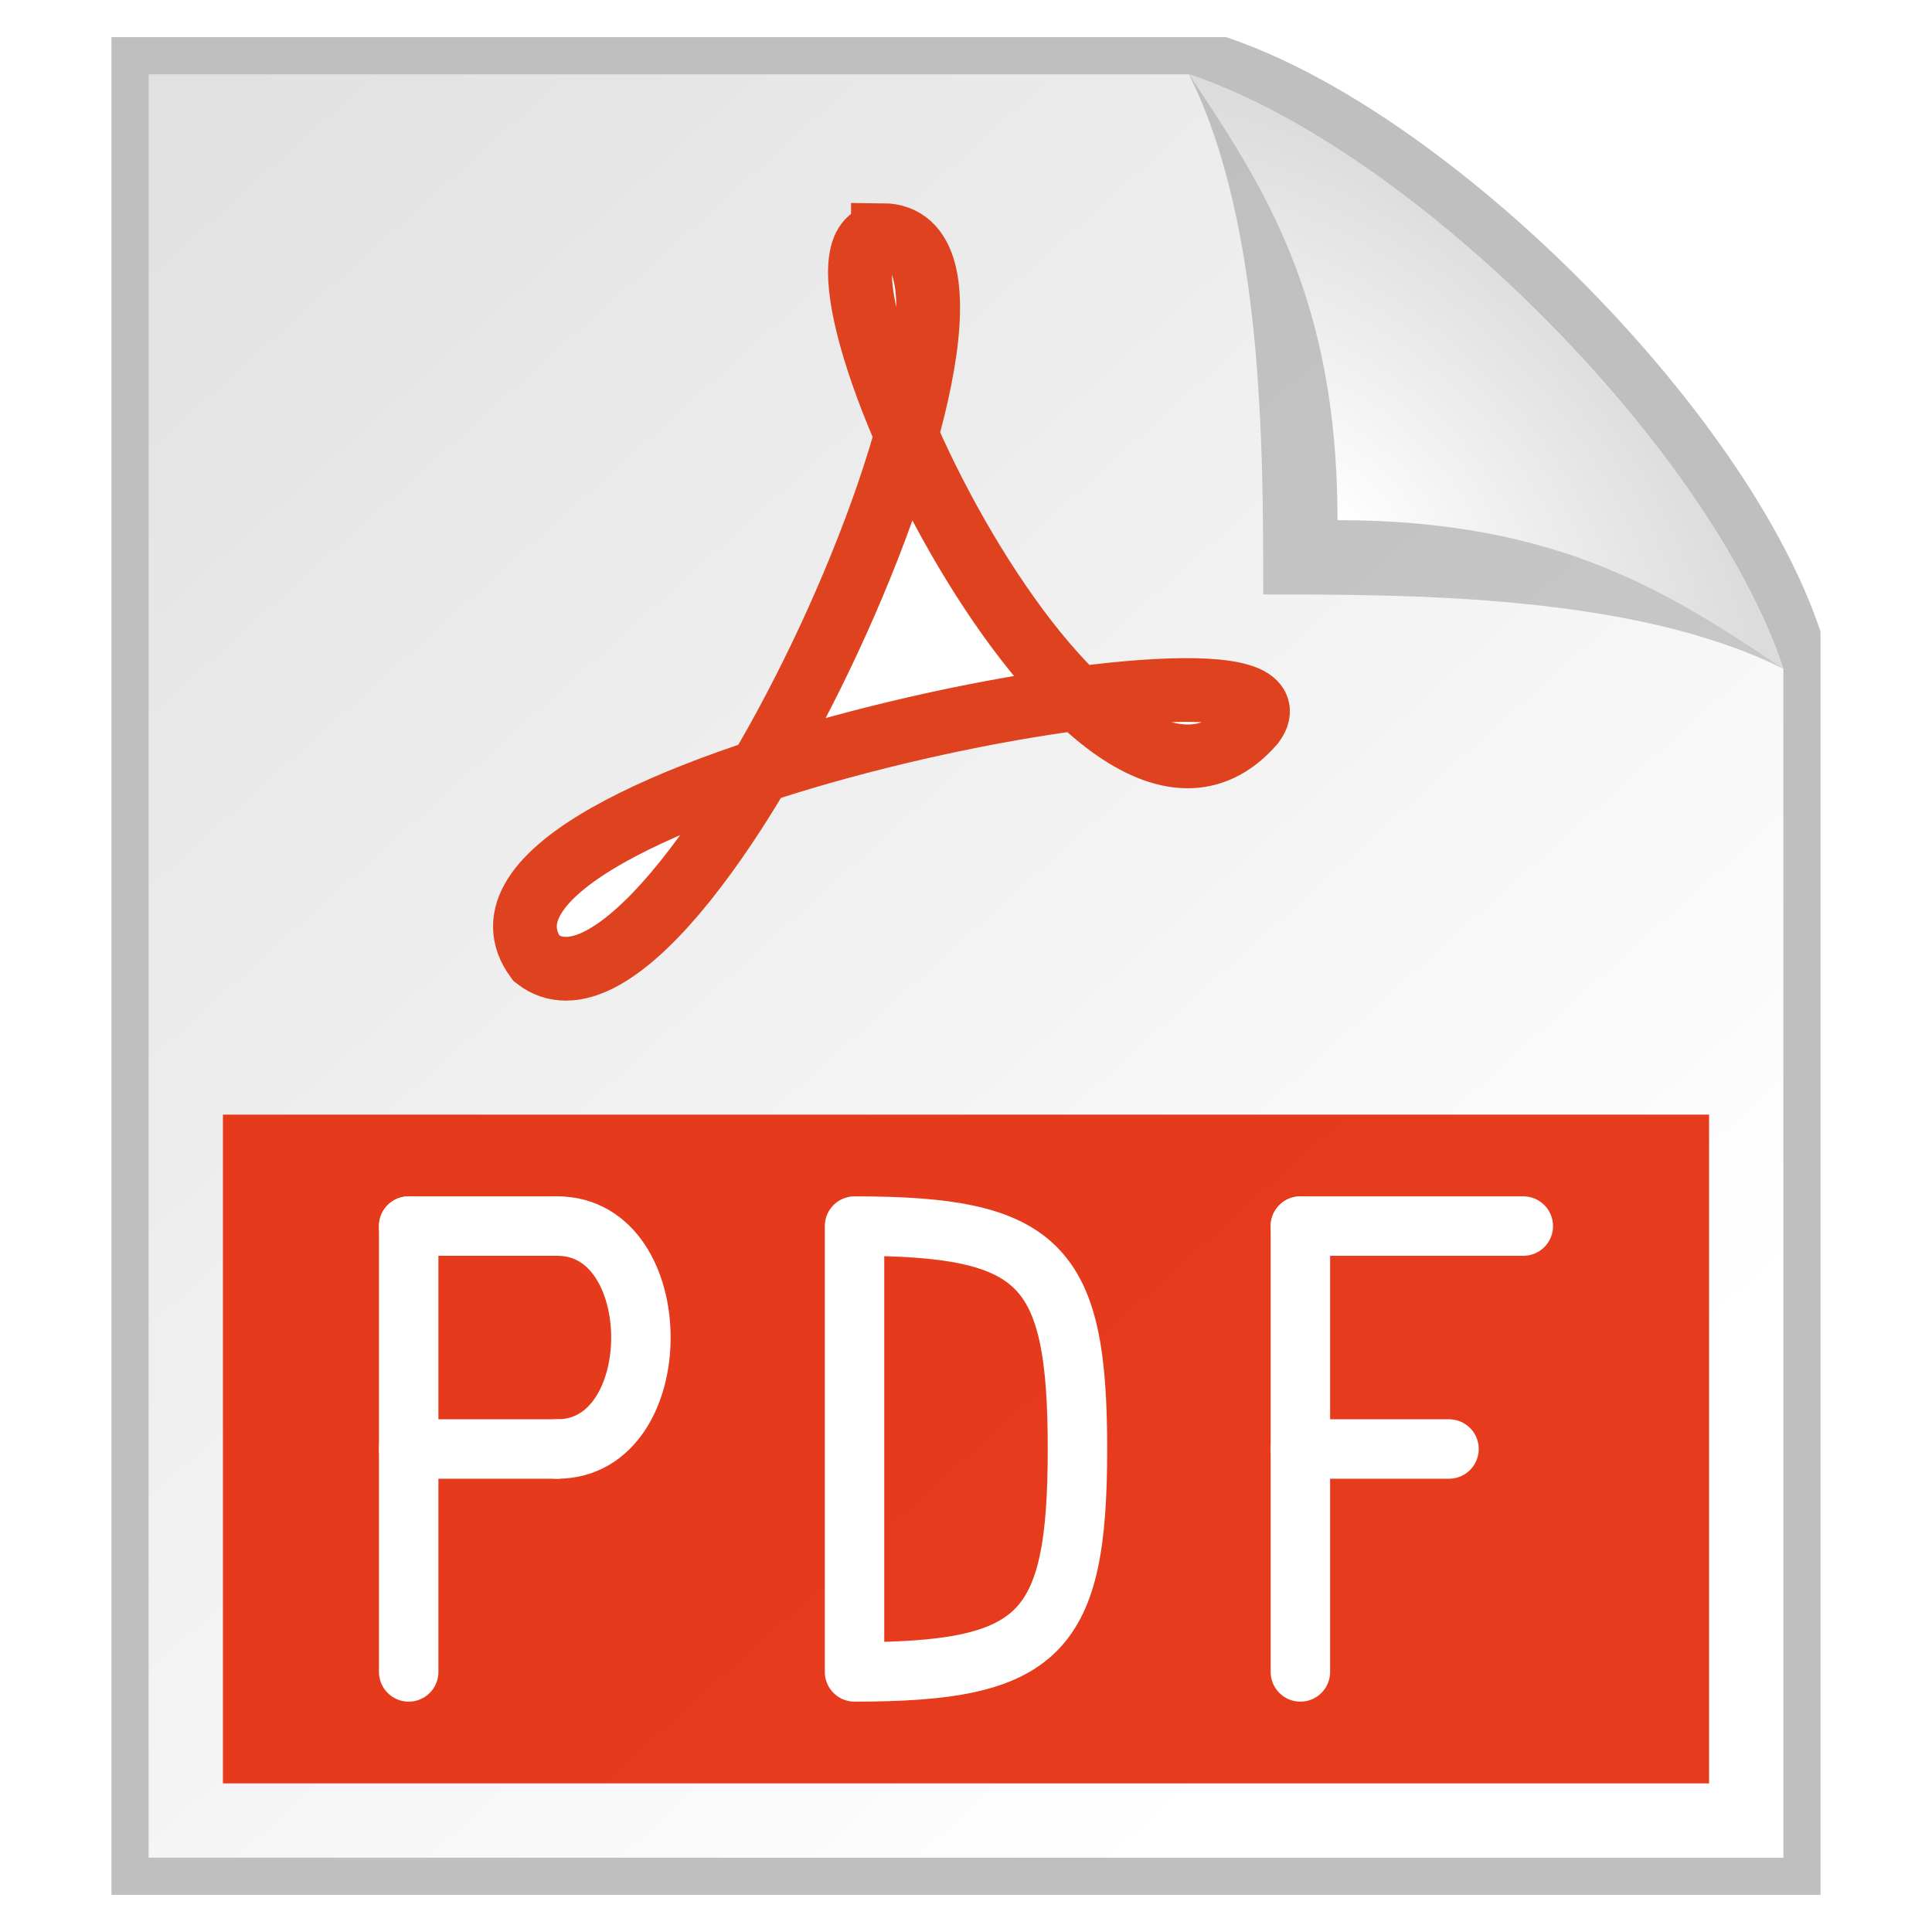 <?xml version="1.0" encoding="UTF-8" standalone="no"?>
<!-- Created with Inkscape (http://www.inkscape.org/) -->

<svg
   xmlns:dc="http://purl.org/dc/elements/1.1/"
   xmlns:cc="http://creativecommons.org/ns#"
   xmlns:rdf="http://www.w3.org/1999/02/22-rdf-syntax-ns#"
   xmlns:svg="http://www.w3.org/2000/svg"
   xmlns="http://www.w3.org/2000/svg"
   xmlns:xlink="http://www.w3.org/1999/xlink"
   xmlns:sodipodi="http://sodipodi.sourceforge.net/DTD/sodipodi-0.dtd"
   xmlns:inkscape="http://www.inkscape.org/namespaces/inkscape"
   width="26"
   height="26"
   id="svg2"
   version="1.1"
   inkscape:version="0.48.4 r9939"
   sodipodi:docname="datasheet.svg">
  <defs
     id="defs4">
    <linearGradient
       id="linearGradient3775">
      <stop
         style="stop-color:#ffffff;stop-opacity:1;"
         offset="0"
         id="stop3777" />
      <stop
         style="stop-color:#e1e1e1;stop-opacity:1;"
         offset="1"
         id="stop3779" />
    </linearGradient>
    <linearGradient
       id="linearGradient3767">
      <stop
         style="stop-color:#ffffff;stop-opacity:1;"
         offset="0"
         id="stop3769" />
      <stop
         style="stop-color:#dcdcdc;stop-opacity:1;"
         offset="1"
         id="stop3771" />
    </linearGradient>
    <linearGradient
       inkscape:collect="always"
       xlink:href="#linearGradient3775"
       id="linearGradient3781"
       x1="20"
       y1="21"
       x2="2.5"
       y2="1.5"
       gradientUnits="userSpaceOnUse" />
    <filter
       inkscape:collect="always"
       id="filter3899">
      <feGaussianBlur
         inkscape:collect="always"
         stdDeviation="0.375"
         id="feGaussianBlur3901" />
    </filter>
    <filter
       inkscape:collect="always"
       id="filter3952"
       x="-0.12"
       width="1.24"
       y="-0.12"
       height="1.24">
      <feGaussianBlur
         inkscape:collect="always"
         stdDeviation="0.35"
         id="feGaussianBlur3954" />
    </filter>
    <radialGradient
       inkscape:collect="always"
       xlink:href="#linearGradient3767"
       id="radialGradient3975"
       cx="16.667"
       cy="6.067"
       fx="16.667"
       fy="6.067"
       r="3.5"
       gradientUnits="userSpaceOnUse"
       gradientTransform="matrix(0.857,-0.857,1.429,1.429,-4.952,12.619)" />
  </defs>
  <sodipodi:namedview
     id="base"
     pagecolor="#ffffff"
     bordercolor="#666666"
     borderopacity="1.0"
     inkscape:pageopacity="0"
     inkscape:pageshadow="2"
     inkscape:zoom="43.461538"
     inkscape:cx="11.455572"
     inkscape:cy="5.7651678"
     inkscape:document-units="px"
     inkscape:current-layer="layer1"
     showgrid="true"
     inkscape:showpageshadow="false"
     inkscape:window-width="1366"
     inkscape:window-height="744"
     inkscape:window-x="0"
     inkscape:window-y="24"
     inkscape:window-maximized="1">
    <inkscape:grid
       type="xygrid"
       id="grid2985"
       empspacing="2"
       visible="true"
       enabled="true"
       snapvisiblegridlinesonly="true"
       spacingx="0.5px"
       spacingy="0.5px" />
  </sodipodi:namedview>
  <g
     inkscape:label="Layer 1"
     inkscape:groupmode="layer"
     id="layer1"
     transform="translate(0,-1026.362)">
    <path
       sodipodi:nodetypes="cccccc"
       inkscape:connector-curvature="0"
       id="path3889"
       d="m 1.5,0.5 15,0 c 3,1 7,5 8,8 l 0,17 -23,0 z"
       style="opacity:0.5;fill:#000000;fill-opacity:1;stroke:none;filter:url(#filter3899)"
       transform="translate(0,1026.362)" />
    <path
       style="fill:url(#linearGradient3781);fill-opacity:1;stroke:none"
       d="m 2,1 14,0 c 3,1 7,5 8,8 l 0,16 -22,0 z"
       id="rect3761"
       inkscape:connector-curvature="0"
       sodipodi:nodetypes="cccccc"
       transform="translate(0,1026.362)" />
    <path
       sodipodi:nodetypes="cccc"
       transform="translate(0,1026.362)"
       inkscape:connector-curvature="0"
       id="path3783"
       d="m 16,1 c 1,0.5 7.5,7 8,8 C 22,8 19,8 17,8 17,6 17,3 16,1 z"
       style="opacity:0.5;fill:#373737;fill-opacity:1;stroke:none;filter:url(#filter3952)" />
    <path
       style="fill:url(#radialGradient3975);fill-opacity:1;stroke:none"
       d="m 16,1 c 3,1 7,5 8,8 C 22.5,8 21,7 18,7 18,4 17,2.5 16,1 z"
       id="path3765"
       inkscape:connector-curvature="0"
       transform="translate(0,1026.362)"
       sodipodi:nodetypes="cccc" />
    <path
       style="fill:#e62b0a;fill-opacity:0.918;stroke:none"
       d="m 3,1041.362 20,0 0,9 -20,0 z"
       id="rect3219"
       inkscape:connector-curvature="0"
       sodipodi:nodetypes="ccccc" />
    <path
       style="fill:none;stroke:#ffffff;stroke-width:0.8;stroke-linecap:round;stroke-linejoin:miter;stroke-miterlimit:4;stroke-opacity:1;stroke-dasharray:none"
       d="m 5.5,1042.862 0,6"
       id="path3015"
       inkscape:connector-curvature="0"
       sodipodi:nodetypes="cc" />
    <path
       inkscape:connector-curvature="0"
       id="path3785"
       d="m 5.5,1042.862 2,0"
       style="fill:none;stroke:#ffffff;stroke-width:0.8;stroke-linecap:round;stroke-linejoin:miter;stroke-miterlimit:4;stroke-opacity:1;stroke-dasharray:none"
       sodipodi:nodetypes="cc" />
    <path
       inkscape:connector-curvature="0"
       id="path3789"
       d="m 5.5,1045.862 2,0"
       style="fill:none;stroke:#ffffff;stroke-width:0.8;stroke-linecap:round;stroke-linejoin:miter;stroke-miterlimit:4;stroke-opacity:1;stroke-dasharray:none"
       sodipodi:nodetypes="cc" />
    <path
       sodipodi:nodetypes="cc"
       style="fill:none;stroke:#ffffff;stroke-width:0.8;stroke-linecap:round;stroke-linejoin:miter;stroke-miterlimit:4;stroke-opacity:1;stroke-dasharray:none"
       d="m 7.5,1042.862 c 1.5,0 1.5,3 0,3"
       id="path3791"
       inkscape:connector-curvature="0" />
    <path
       id="path3797"
       transform="translate(0,1026.362)"
       style="fill:none;stroke:#ffffff;stroke-width:0.8;stroke-linecap:round;stroke-linejoin:round;stroke-miterlimit:4;stroke-opacity:1;stroke-dasharray:none"
       d="m 11.5,22.5 c 2.5,0 3,-0.5 3,-3 0,-2.5 -0.5,-3 -3,-3 z"
       inkscape:connector-curvature="0"
       sodipodi:nodetypes="czcc" />
    <path
       sodipodi:nodetypes="cc"
       inkscape:connector-curvature="0"
       id="path3804"
       d="m 17.5,1042.862 0,6"
       style="fill:none;stroke:#ffffff;stroke-width:0.8;stroke-linecap:round;stroke-linejoin:miter;stroke-miterlimit:4;stroke-opacity:1;stroke-dasharray:none" />
    <path
       sodipodi:nodetypes="cc"
       inkscape:connector-curvature="0"
       id="path3808"
       d="m 20.5,1042.862 -3,0"
       style="fill:none;stroke:#ffffff;stroke-width:0.8;stroke-linecap:round;stroke-linejoin:miter;stroke-miterlimit:4;stroke-opacity:1;stroke-dasharray:none" />
    <path
       style="fill:none;stroke:#ffffff;stroke-width:0.8;stroke-linecap:round;stroke-linejoin:miter;stroke-miterlimit:4;stroke-opacity:1;stroke-dasharray:none"
       d="m 17.5,1045.862 2,0"
       id="path3810"
       inkscape:connector-curvature="0"
       sodipodi:nodetypes="cc" />
    <path
       style="fill:#ffffff;fill-rule:evenodd;stroke:#df421e;stroke-width:0.858"
       id="path27"
       d="m 11.882,1029.526 c 2.351,0.02 -2.73,11.229 -4.662,9.736 -1.674,-2.269 10.719,-4.619 9.644,-3.165 -2.192,2.529 -6.476,-6.57 -4.982,-6.57 z"
       inkscape:connector-curvature="0" />
  </g>
</svg>
